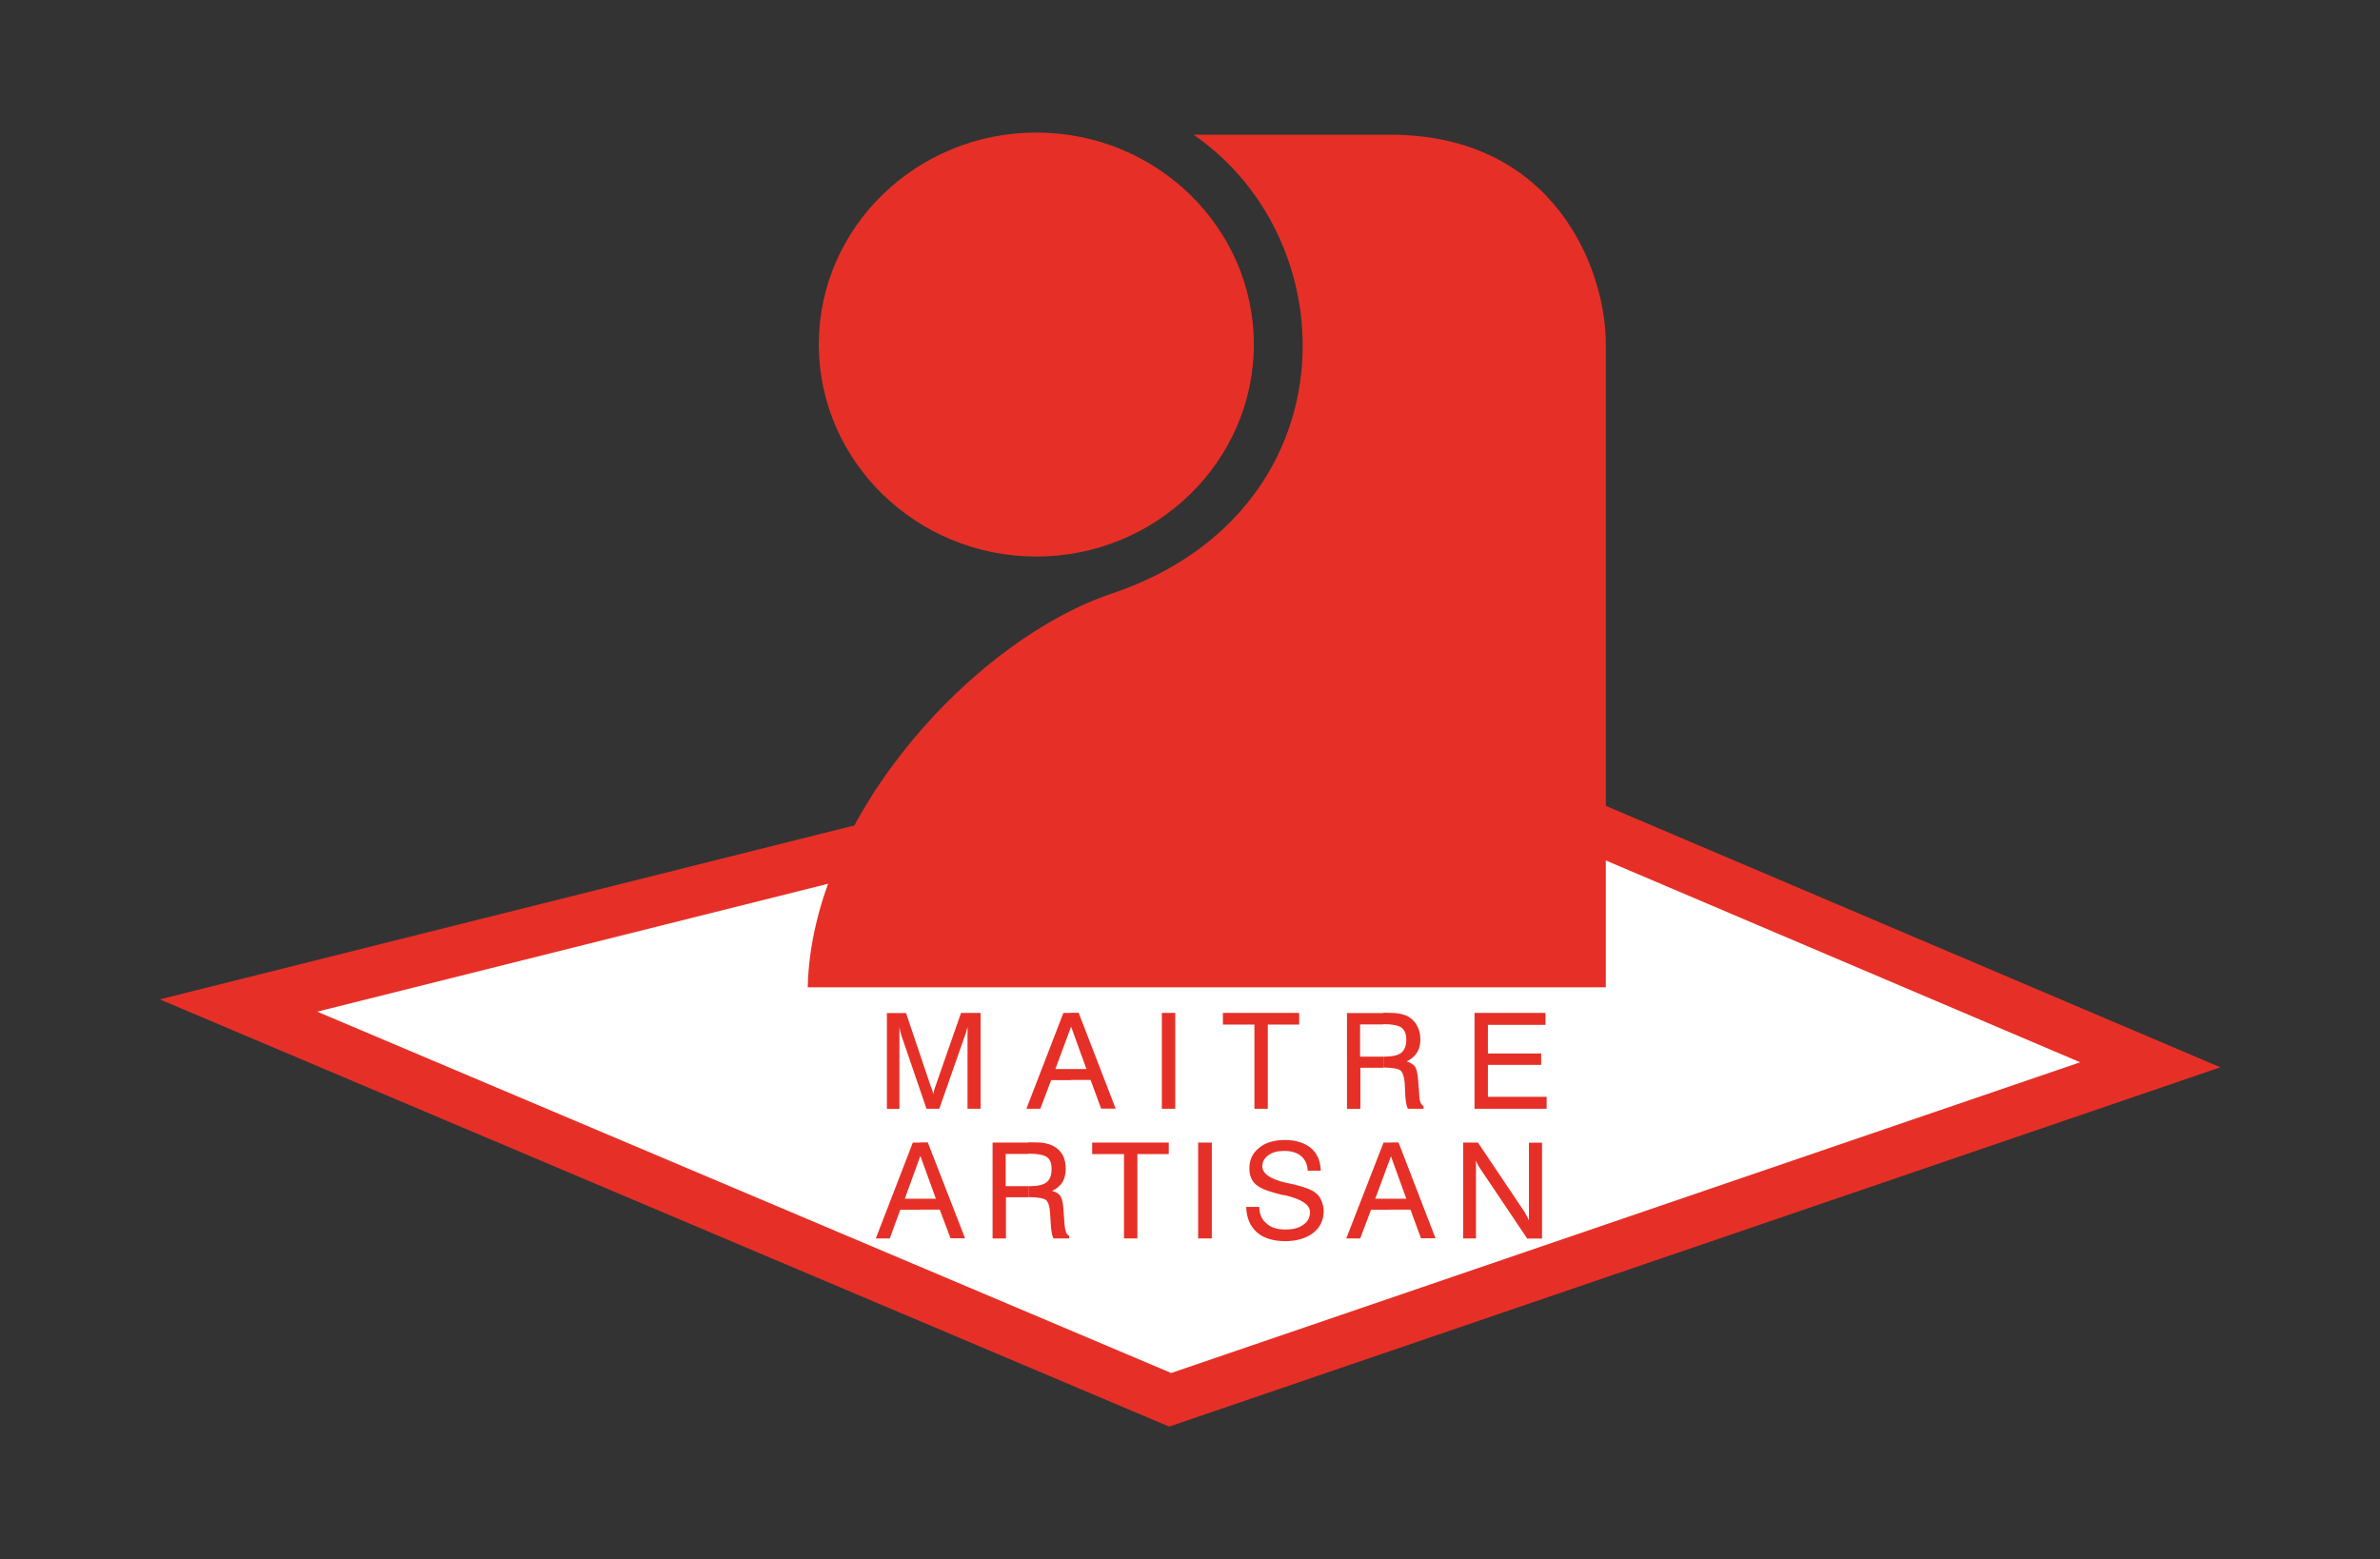 <?xml version="1.0" encoding="UTF-8"?>
<svg xmlns="http://www.w3.org/2000/svg" id="Calque_1" data-name="Calque 1" viewBox="0 0 165.33 108.33">
  <rect x="0" y="0" width="165.33" height="108.33" fill="#333333" stroke="none"/>
  <defs>
    <style>
      .cls-1, .cls-2 {
        fill-rule: evenodd;
      }

      .cls-1, .cls-2, .cls-3 {
        stroke-width: 0px;
      }

      .cls-1, .cls-3 {
        fill: #e63027;
      }

      .cls-2 {
        fill: #fff;
      }
    </style>
  </defs>
  <g>
    <polygon class="cls-2" points="16.57 69.87 94.07 50.46 149.37 73.99 81.29 97.26 16.57 69.87"></polygon>
    <path class="cls-3" d="m81.23,99.13L11.1,69.44l83.12-20.82,60.02,25.54-73.01,24.96Zm-59.18-28.83l59.31,25.1,63.14-21.59-50.57-21.52-71.88,18Z"></path>
  </g>
  <path class="cls-1" d="m71.99,38.67c8.33,0,15.11-6.62,15.11-14.74s-6.78-14.72-15.11-14.72-15.11,6.6-15.11,14.72,6.78,14.74,15.11,14.74Z"></path>
  <path class="cls-1" d="m82.91,9.36h13.65c11.47,0,14.99,9.4,14.99,14.52v44.72h-55.44c.26-11.92,11.67-24.3,21.34-27.43,16.3-5.66,16.38-24.28,5.46-31.81Z"></path>
  <path class="cls-1" d="m62.48,71.37v5.68h-.87v-6.66h1.33l1.72,5.1c.06.14.1.26.12.33.02.08.04.14.04.22.04-.12.06-.22.08-.32.02-.08.06-.16.08-.24l1.78-5.1h1.36v6.66h-.91v-5.68c-.02.1-.06.2-.08.3s-.06.2-.1.3l-1.78,5.08h-.89l-1.74-5.08c-.02-.1-.04-.18-.08-.28-.02-.1-.04-.2-.06-.32Z"></path>
  <path class="cls-1" d="m74.4,74.28h1.07l-1.07-2.96v.02-.97h.53l2.57,6.66h-1.01l-.73-1.99h-1.36v-.77Zm-1.09,0h1.09v.77h-1.38l-.75,1.99h-.97l2.57-6.66h.53v.97l-1.09,2.94Z"></path>
  <rect class="cls-3" x="80.71" y="70.38" width=".93" height="6.66"></rect>
  <polygon class="cls-1" points="87.14 77.04 87.14 71.19 84.95 71.19 84.95 70.38 90.25 70.38 90.25 71.19 88.07 71.19 88.07 77.04 87.14 77.04"></polygon>
  <path class="cls-1" d="m96.1,73.42h0c.59,0,.99-.08,1.23-.26.24-.2.36-.49.36-.91s-.12-.69-.34-.85c-.22-.16-.65-.24-1.25-.24h0v-.79h.16c.42,0,.75.02.95.06.2.04.4.1.57.18.28.16.51.37.65.65.16.26.24.59.24.97,0,.35-.08.67-.24.91-.16.26-.4.45-.71.61.26.08.44.2.57.35.12.18.18.47.22.89l.08,1.1c0,.22.04.39.08.51.06.12.12.2.22.26v.18h-1.09c-.08-.14-.14-.43-.18-.89v-.02l-.04-.89c-.04-.43-.14-.73-.3-.87-.16-.12-.55-.18-1.17-.2v-.77Zm-1.62-2.25v2.25h1.62v.77h-1.6v2.86h-.93v-6.66h2.53v.79h-1.62Z"></path>
  <polygon class="cls-1" points="102.43 77.04 102.43 70.38 107.36 70.38 107.36 71.21 103.36 71.21 103.36 73.2 107.06 73.2 107.06 73.99 103.36 73.99 103.36 76.21 107.44 76.21 107.44 77.04 102.43 77.04"></polygon>
  <path class="cls-1" d="m63.92,83.29h1.09l-1.07-2.96-.02.02v-.97h.53l2.59,6.66h-1.01l-.75-1.99h-1.36v-.77Zm-1.07,0h1.07v.77h-1.38l-.73,1.99h-.97l2.57-6.66h.51v.97l-1.07,2.94Z"></path>
  <path class="cls-1" d="m71.46,82.42h.02c.57,0,.99-.08,1.23-.28.22-.18.34-.47.34-.91,0-.39-.1-.67-.32-.83-.24-.16-.65-.24-1.25-.24h-.02v-.79h.16c.45,0,.77.02.97.06.2.04.38.1.55.18.3.16.53.37.67.63.16.28.22.61.22.99,0,.35-.08.65-.22.91-.16.26-.4.45-.73.61.28.06.47.2.59.36.1.18.18.47.2.89l.08,1.08c.02.24.06.41.1.53.04.12.12.2.22.26v.18h-1.09c-.08-.14-.14-.43-.18-.89v-.04l-.06-.87c-.02-.43-.12-.73-.28-.87-.16-.12-.57-.2-1.19-.2v-.77Zm-1.6-2.25v2.25h1.6v.77h-1.58v2.86h-.93v-6.66h2.51v.79h-1.6Z"></path>
  <polygon class="cls-1" points="78.08 86.05 78.08 80.19 75.87 80.19 75.87 79.39 81.19 79.39 81.19 80.19 79.01 80.19 79.01 86.05 78.08 86.05"></polygon>
  <rect class="cls-3" x="83.23" y="79.39" width=".95" height="6.66"></rect>
  <path class="cls-1" d="m86.57,83.86h.91c0,.47.16.87.49,1.14.32.3.77.43,1.31.43s.95-.1,1.25-.33c.32-.2.47-.51.47-.89,0-.49-.57-.89-1.74-1.16-.06,0-.12-.02-.16-.02-.93-.22-1.56-.45-1.86-.73-.3-.26-.45-.63-.45-1.12,0-.59.22-1.06.67-1.42.44-.37,1.05-.55,1.8-.55s1.38.2,1.82.57c.42.37.65.89.67,1.56h-.91c-.02-.43-.18-.79-.47-1.02-.28-.24-.67-.35-1.17-.35-.47,0-.83.1-1.09.3-.28.2-.42.45-.42.77,0,.51.57.91,1.72,1.16.16.04.3.06.38.08l.1.02c.75.18,1.23.37,1.48.57.2.14.34.33.42.55.1.22.16.45.16.71,0,.65-.24,1.16-.73,1.54-.49.37-1.13.57-1.94.57s-1.5-.2-1.96-.61c-.47-.41-.73-1.01-.75-1.75Z"></path>
  <path class="cls-1" d="m96.62,83.29h1.07l-1.07-2.96v.02-.97h.53l2.57,6.66h-1.01l-.73-1.99h-1.36v-.77Zm-1.09,0h1.09v.77h-1.38l-.75,1.99h-.97l2.59-6.66h.51v.97l-1.09,2.94Z"></path>
  <path class="cls-1" d="m101.64,86.05v-6.66h1.03l3.24,4.83c.06.12.12.22.18.32.04.08.08.18.12.26v-5.4h.91v6.66h-1.03l-3.3-4.91c-.06-.08-.1-.16-.14-.24-.04-.08-.08-.16-.12-.26v5.4h-.89Z"></path>
</svg>
